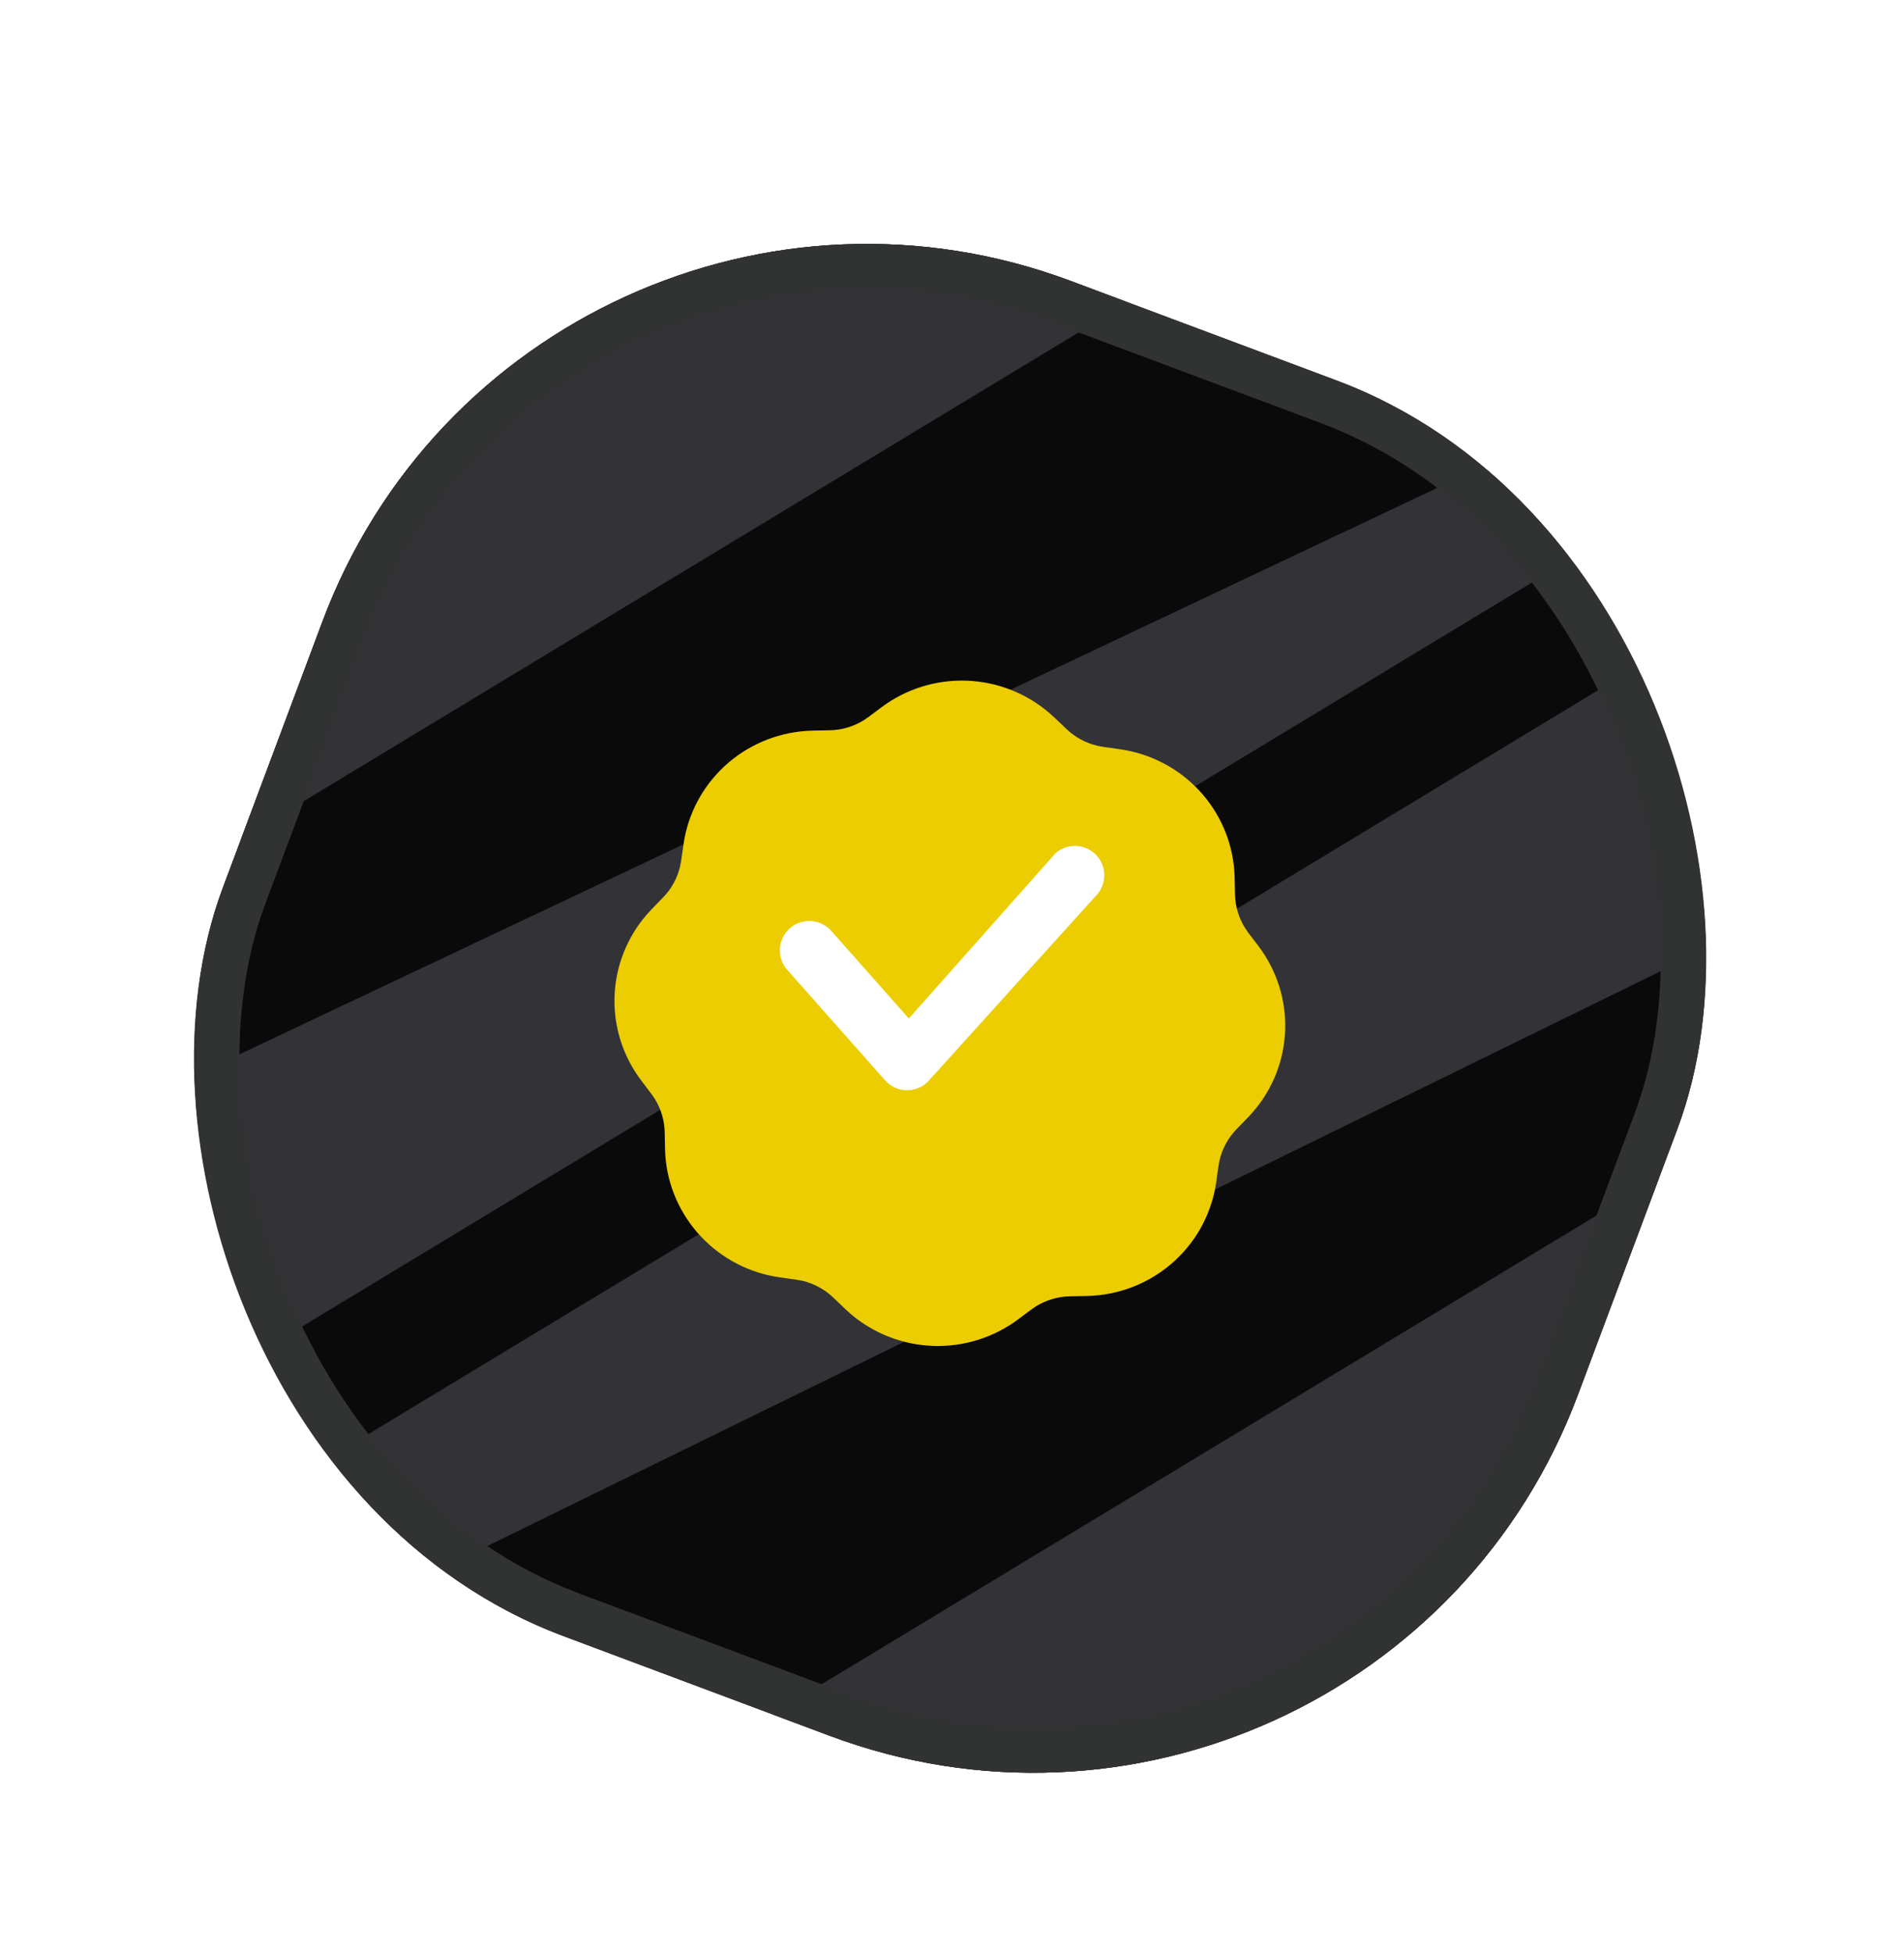 <?xml version="1.0" encoding="utf-8"?>
<svg xmlns="http://www.w3.org/2000/svg" fill="none" height="100%" overflow="visible" preserveAspectRatio="none" style="display: block;" viewBox="0 0 78 80" width="100%">
<g id="Frame 2147236357">
<g id="Badge">
<g filter="url(#filter0_d_0_514)" id="Badge_2">
<g clip-path="url(#clip0_0_514)">
<rect fill="#0A0A0B" height="59.271" rx="23.819" transform="rotate(20.52 21.556 0.276)" width="59.271" x="21.556" y="0.276"/>
<rect fill="#323237" height="97.059" id="Ray" transform="rotate(58.833 62.767 -15.93)" width="13.2" x="62.767" y="-15.93"/>
<path d="M77.508 8.293L79.043 11.128L-4.006 61.36L-10.838 50.065L77.508 8.293Z" fill="#323237" id="Ray_2"/>
<path d="M81.787 15.519L88.618 26.813L2.014 69.238L-1.263 65.75L81.787 15.519Z" fill="#323237" id="Ray_3"/>
<rect fill="#323237" height="97.059" id="Ray_4" transform="rotate(58.833 91.298 31.243)" width="13.2" x="91.298" y="31.243"/>
<g id="Check">
<g filter="url(#filter1_d_0_514)" id="Vector">
<path d="M48.426 38.274C48.131 43.134 43.92 46.834 39.02 46.536C34.12 46.239 30.386 42.059 30.681 37.198C30.976 32.338 35.187 28.639 40.087 28.936C44.987 29.233 48.721 33.414 48.426 38.274Z" fill="#EBCD02"/>
<path clip-rule="evenodd" d="M36.117 24.478C37.115 23.734 38.34 23.351 39.588 23.393C40.837 23.435 42.034 23.899 42.98 24.71L43.201 24.908L43.688 25.372C44.042 25.711 44.482 25.949 44.962 26.061L45.203 26.105L45.872 26.2C47.113 26.375 48.256 26.966 49.111 27.876C49.965 28.785 50.479 29.958 50.567 31.198L50.579 31.47L50.593 32.142C50.603 32.63 50.744 33.106 51.003 33.52L51.142 33.722L51.55 34.258C52.302 35.248 52.69 36.464 52.648 37.702C52.607 38.941 52.14 40.128 51.324 41.065L51.124 41.284L50.655 41.767C50.314 42.118 50.075 42.554 49.962 43.029L49.918 43.269L49.824 43.933C49.65 45.163 49.054 46.297 48.138 47.143C47.222 47.99 46.04 48.499 44.791 48.585L44.515 48.597L43.838 48.61C43.347 48.619 42.867 48.759 42.449 49.015L42.246 49.154L41.706 49.556C40.708 50.3 39.483 50.684 38.234 50.642C36.985 50.6 35.788 50.136 34.842 49.326L34.622 49.127L34.136 48.662C33.781 48.323 33.341 48.085 32.862 47.973L32.621 47.93L31.951 47.835C30.71 47.661 29.567 47.069 28.713 46.16C27.858 45.25 27.344 44.078 27.256 42.838L27.244 42.565L27.23 41.893C27.221 41.406 27.079 40.929 26.82 40.515L26.68 40.313L26.273 39.776C25.521 38.786 25.134 37.57 25.175 36.332C25.216 35.093 25.684 33.906 26.5 32.969L26.699 32.751L27.167 32.269C27.508 31.917 27.748 31.481 27.86 31.006L27.904 30.767L28 30.103C28.174 28.872 28.769 27.739 29.685 26.892C30.601 26.045 31.783 25.536 33.033 25.451L33.307 25.439L33.985 25.425C34.477 25.417 34.956 25.277 35.374 25.02L35.577 24.882L36.117 24.478ZM42.242 38.578C41.699 38.545 41.165 38.728 40.758 39.086C40.351 39.443 40.104 39.947 40.072 40.485C40.039 41.024 40.223 41.553 40.584 41.958C40.945 42.362 41.453 42.607 41.996 42.64C42.539 42.673 43.073 42.491 43.48 42.133C43.887 41.776 44.134 41.272 44.166 40.733C44.199 40.195 44.015 39.665 43.654 39.261C43.293 38.857 42.785 38.611 42.242 38.578ZM42.346 32.188L33.663 39.815C33.526 39.932 33.413 40.075 33.331 40.236C33.249 40.397 33.201 40.573 33.188 40.752C33.176 40.932 33.2 41.112 33.258 41.283C33.317 41.453 33.409 41.611 33.529 41.746C33.65 41.88 33.796 41.99 33.96 42.069C34.123 42.147 34.301 42.192 34.483 42.201C34.664 42.211 34.845 42.184 35.016 42.123C35.187 42.062 35.344 41.968 35.477 41.847L44.16 34.22C44.424 33.98 44.582 33.646 44.601 33.291C44.619 32.936 44.496 32.587 44.258 32.321C44.02 32.055 43.687 31.892 43.329 31.867C42.971 31.842 42.618 31.957 42.346 32.188ZM35.828 31.395C35.285 31.362 34.751 31.545 34.344 31.902C33.937 32.26 33.69 32.763 33.657 33.302C33.624 33.841 33.809 34.37 34.17 34.774C34.531 35.178 35.038 35.424 35.581 35.457C36.124 35.49 36.658 35.307 37.065 34.95C37.472 34.592 37.719 34.089 37.752 33.55C37.785 33.012 37.6 32.482 37.239 32.078C36.878 31.674 36.371 31.428 35.828 31.395Z" fill="#EBCD02" fill-rule="evenodd"/>
</g>
<path d="M43.258 32.049C43.497 31.848 43.805 31.748 44.116 31.769C44.428 31.79 44.719 31.932 44.928 32.163C45.137 32.395 45.248 32.699 45.237 33.011C45.227 33.323 45.095 33.619 44.871 33.836L37.994 41.443C37.877 41.554 37.738 41.641 37.587 41.698C37.435 41.755 37.274 41.781 37.112 41.775C36.95 41.768 36.792 41.728 36.645 41.659C36.499 41.589 36.369 41.491 36.261 41.37L32.279 36.874C32.168 36.756 32.081 36.618 32.024 36.467C31.968 36.315 31.942 36.154 31.949 35.992C31.956 35.831 31.995 35.672 32.065 35.527C32.134 35.381 32.232 35.25 32.353 35.143C32.474 35.036 32.616 34.954 32.769 34.903C32.922 34.851 33.084 34.831 33.246 34.844C33.407 34.857 33.564 34.902 33.707 34.976C33.851 35.051 33.977 35.154 34.08 35.278L37.232 38.835L43.226 32.083L43.258 32.049Z" fill="white" id="Vector_2"/>
</g>
</g>
<rect height="57.41" rx="22.889" stroke="#313333" stroke-width="1.861" transform="rotate(20.52 22.101 1.473)" width="57.41" x="22.101" y="1.473"/>
</g>
</g>
</g>
<defs>
<filter color-interpolation-filters="sRGB" filterUnits="userSpaceOnUse" height="79.169" id="filter0_d_0_514" width="76.286" x="0.78" y="0.276">
<feFlood flood-opacity="0" result="BackgroundImageFix"/>
<feColorMatrix in="SourceAlpha" result="hardAlpha" type="matrix" values="0 0 0 0 0 0 0 0 0 0 0 0 0 0 0 0 0 0 127 0"/>
<feOffset dy="2.883"/>
<feComposite in2="hardAlpha" operator="out"/>
<feColorMatrix type="matrix" values="0 0 0 0 0 0 0 0 0 0 0 0 0 0 0 0 0 0 1 0"/>
<feBlend in2="BackgroundImageFix" mode="normal" result="effect1_dropShadow_0_514"/>
<feBlend in="SourceGraphic" in2="effect1_dropShadow_0_514" mode="normal" result="shape"/>
</filter>
<filter color-interpolation-filters="sRGB" filterUnits="userSpaceOnUse" height="31.289" id="filter1_d_0_514" width="27.479" x="25.172" y="23.389">
<feFlood flood-opacity="0" result="BackgroundImageFix"/>
<feColorMatrix in="SourceAlpha" result="hardAlpha" type="matrix" values="0 0 0 0 0 0 0 0 0 0 0 0 0 0 0 0 0 0 127 0"/>
<feOffset dy="1.605"/>
<feComposite in2="hardAlpha" operator="out"/>
<feColorMatrix type="matrix" values="0 0 0 0 0.666 0 0 0 0 0.583 0 0 0 0 0 0 0 0 1 0"/>
<feBlend in2="BackgroundImageFix" mode="normal" result="effect1_dropShadow_0_514"/>
<feBlend in="SourceGraphic" in2="effect1_dropShadow_0_514" mode="normal" result="shape"/>
</filter>
<clipPath id="clip0_0_514">
<rect fill="white" height="59.271" rx="23.819" transform="rotate(20.52 21.556 0.276)" width="59.271" x="21.556" y="0.276"/>
</clipPath>
</defs>
</svg>